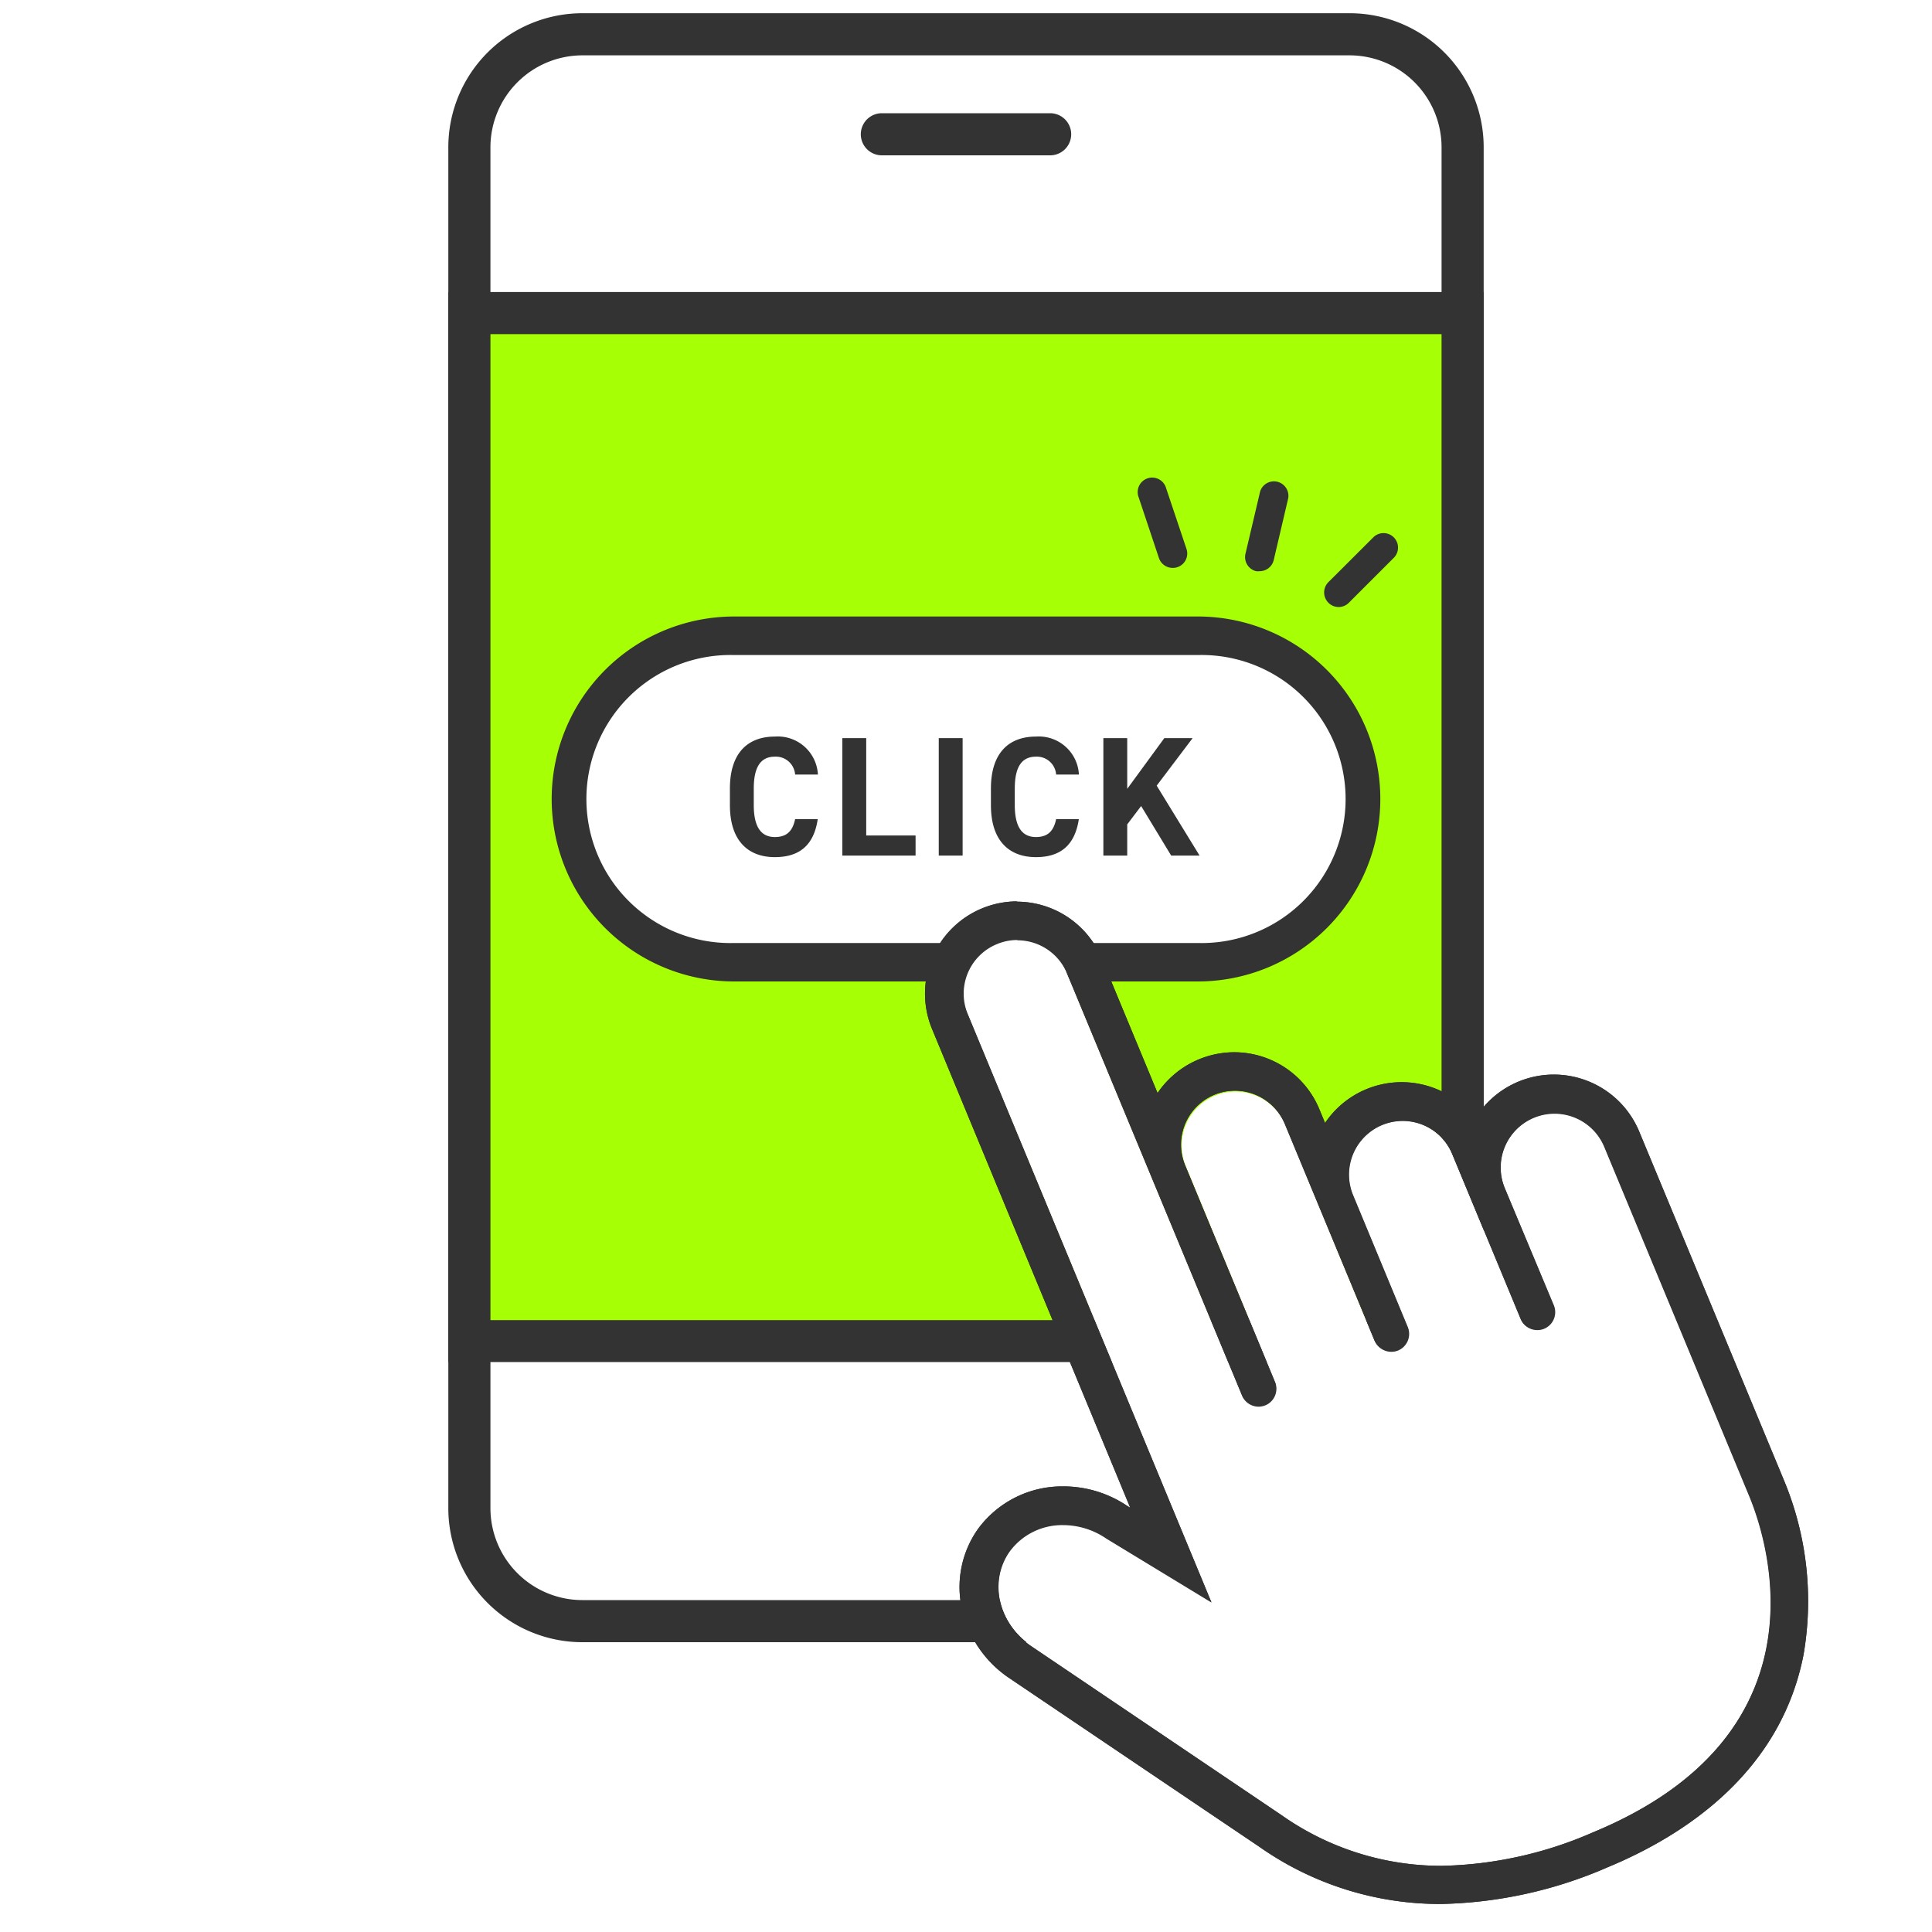 <svg xmlns="http://www.w3.org/2000/svg" viewBox="0 0 200 200"><defs><style>.cls-1{fill:#fff;}.cls-2{fill:#333;}.cls-3{fill:#a6ff04;}</style></defs><g id="レイヤー_2" data-name="レイヤー 2"><rect class="cls-1" width="200" height="200"/><rect class="cls-1" x="48.59" y="3.55" width="102.82" height="164.27" rx="11.68"/><path class="cls-2" d="M139.72,170H60.28a13.88,13.88,0,0,1-13.87-13.86V15.24A13.88,13.88,0,0,1,60.28,1.37h79.44a13.88,13.88,0,0,1,13.87,13.87v140.9A13.88,13.88,0,0,1,139.72,170ZM60.28,5.73a9.53,9.53,0,0,0-9.51,9.51v140.9a9.52,9.52,0,0,0,9.51,9.5h79.44a9.52,9.52,0,0,0,9.51-9.5V15.24a9.53,9.53,0,0,0-9.51-9.51Z"/><path class="cls-2" d="M108.71,16.08H91.29a2.18,2.18,0,0,1,0-4.36h17.42a2.18,2.18,0,1,1,0,4.36Z"/><rect class="cls-3" x="48.59" y="32.41" width="102.82" height="106.43"/><path class="cls-2" d="M153.59,141H46.41V30.23H153.59ZM50.77,136.66h98.46V34.59H50.77Z"/><rect class="cls-1" x="59.06" y="65.81" width="81.88" height="33.8" rx="16.9"/><path class="cls-2" d="M124,101.6H76a18.89,18.89,0,1,1,0-37.78H124a18.89,18.89,0,1,1,0,37.78ZM76,67.81a14.91,14.91,0,1,0,0,29.81H124a14.91,14.91,0,1,0,0-29.81Z"/><path class="cls-1" d="M158.78,115.69a5.58,5.58,0,0,0-3,7.27l5.05,12.17a1.86,1.86,0,0,1-3.43,1.43l-7.09-17.1a5.55,5.55,0,1,0-10.26,4.26l5.66,13.66a1.86,1.86,0,0,1-3.43,1.42L133,116.36a5.56,5.56,0,0,0-10.27,4.26L132,143.06a1.86,1.86,0,0,1-3.43,1.42l-18.12-43.7A5.56,5.56,0,1,0,100.19,105l25.23,60.83-10.89-6.62c-3.36-2.3-7.82-1.71-10,1.34s-1.2,7.41,2.14,9.73l26,17.55c7.77,5.28,17.85,7.75,32.3,1.76,23.92-9.92,18.4-29.27,16.11-34.79l-15-36.14A5.58,5.58,0,0,0,158.78,115.69Z"/><path class="cls-2" d="M105.32,97.34a5.56,5.56,0,0,1,5.14,3.44l18.12,43.7a1.86,1.86,0,0,0,1.71,1.14,1.94,1.94,0,0,0,.7-.14,1.85,1.85,0,0,0,1-2.42l-9.31-22.44A5.56,5.56,0,1,1,133,116.36l9.31,22.44a1.87,1.87,0,0,0,2.43,1,1.86,1.86,0,0,0,1-2.41l-5.66-13.66a5.55,5.55,0,1,1,10.26-4.26l7.09,17.1a1.86,1.86,0,0,0,1.71,1.12,1.81,1.81,0,0,0,.72-.14,1.86,1.86,0,0,0,1-2.41L155.78,123a5.57,5.57,0,0,1,10.29-4.27l15,36.14c2.29,5.52,7.81,24.87-16.11,34.79a41,41,0,0,1-15.73,3.49,28.7,28.7,0,0,1-16.57-5.25l-26-17.55c-3.34-2.32-4.3-6.67-2.14-9.73a6.74,6.74,0,0,1,5.55-2.74,7.93,7.93,0,0,1,4.46,1.4l10.89,6.62L100.19,105a5.54,5.54,0,0,1,3-7.26,5.47,5.47,0,0,1,2.12-.43m0-4h0a9.6,9.6,0,0,0-3.66.73,9.55,9.55,0,0,0-5.16,12.49L117,156.08l-.34-.21a11.84,11.84,0,0,0-6.62-2,10.81,10.81,0,0,0-8.8,4.41,10.41,10.41,0,0,0-1.74,7.88,11.67,11.67,0,0,0,4.84,7.46l0,0s18.2,12.28,26,17.54a32.54,32.54,0,0,0,18.82,5.94,45.37,45.37,0,0,0,17.26-3.8c7.93-3.29,17.89-9.77,20.28-22a32.54,32.54,0,0,0-2-18l-15-36.14a9.57,9.57,0,0,0-17-1.36,9.55,9.55,0,0,0-15.53.45l-.59-1.42a9.54,9.54,0,0,0-8.83-5.9,9.62,9.62,0,0,0-7.92,4.22l-5.77-13.91a9.53,9.53,0,0,0-8.83-5.9Z"/><path class="cls-1" d="M158.78,115.69a5.58,5.58,0,0,0-3,7.27l5.05,12.17a1.86,1.86,0,0,1-3.43,1.43l-7.09-17.1a5.55,5.55,0,1,0-10.26,4.26l5.66,13.66a1.86,1.86,0,0,1-3.43,1.42L133,116.36a5.56,5.56,0,0,0-10.27,4.26L132,143.06a1.86,1.86,0,0,1-3.43,1.42l-18.12-43.7A5.56,5.56,0,1,0,100.19,105l25.23,60.83-10.89-6.62c-3.36-2.3-7.82-1.71-10,1.34s-1.2,7.41,2.14,9.73l26,17.55c7.77,5.28,17.85,7.75,32.3,1.76,23.92-9.92,18.4-29.27,16.11-34.79l-15-36.14A5.58,5.58,0,0,0,158.78,115.69Z"/><path class="cls-2" d="M105.32,97.34a5.56,5.56,0,0,1,5.14,3.44l18.12,43.7a1.86,1.86,0,0,0,1.71,1.14,1.94,1.94,0,0,0,.7-.14,1.85,1.85,0,0,0,1-2.42l-9.31-22.44A5.56,5.56,0,1,1,133,116.36l9.31,22.44a1.87,1.87,0,0,0,2.43,1,1.86,1.86,0,0,0,1-2.41l-5.66-13.66a5.55,5.55,0,1,1,10.26-4.26l7.09,17.1a1.86,1.86,0,0,0,1.71,1.12,1.81,1.81,0,0,0,.72-.14,1.86,1.86,0,0,0,1-2.41L155.78,123a5.57,5.57,0,0,1,10.29-4.27l15,36.14c2.29,5.52,7.81,24.87-16.11,34.79a41,41,0,0,1-15.73,3.49,28.7,28.7,0,0,1-16.57-5.25l-26-17.55c-3.34-2.32-4.3-6.67-2.14-9.73a6.74,6.74,0,0,1,5.55-2.74,7.93,7.93,0,0,1,4.46,1.4l10.89,6.62L100.19,105a5.54,5.54,0,0,1,3-7.26,5.47,5.47,0,0,1,2.12-.43m0-4h0a9.6,9.6,0,0,0-3.66.73,9.55,9.55,0,0,0-5.16,12.49L117,156.08l-.34-.21a11.84,11.84,0,0,0-6.62-2,10.81,10.81,0,0,0-8.8,4.41,10.41,10.41,0,0,0-1.74,7.88,11.67,11.67,0,0,0,4.84,7.46l0,0s18.2,12.28,26,17.54a32.54,32.54,0,0,0,18.82,5.94,45.37,45.37,0,0,0,17.26-3.8c7.93-3.29,17.89-9.77,20.28-22a32.54,32.54,0,0,0-2-18l-15-36.14a9.57,9.57,0,0,0-17-1.36,9.55,9.55,0,0,0-15.53.45l-.59-1.42a9.54,9.54,0,0,0-8.83-5.9,9.62,9.62,0,0,0-7.92,4.22l-5.77-13.91a9.53,9.53,0,0,0-8.83-5.9Z"/><path class="cls-2" d="M82.31,80.18a2,2,0,0,0-2.1-1.85c-1.42,0-2.18,1-2.18,3.3v1.72c0,2.26.76,3.3,2.18,3.3,1.24,0,1.84-.62,2.1-1.85h2.34c-.4,2.73-1.93,3.93-4.44,3.93-2.73,0-4.65-1.66-4.65-5.38V81.63c0-3.76,1.92-5.38,4.65-5.38a4.16,4.16,0,0,1,4.46,3.93Z"/><path class="cls-2" d="M89.67,86.49h5.11v2.08H87.2V76.41h2.47Z"/><path class="cls-2" d="M99.65,88.57H97.18V76.41h2.47Z"/><path class="cls-2" d="M109.33,80.18a2,2,0,0,0-2.09-1.85c-1.43,0-2.19,1-2.19,3.3v1.72c0,2.26.76,3.3,2.19,3.3,1.23,0,1.83-.62,2.09-1.85h2.35c-.41,2.73-1.94,3.93-4.44,3.93-2.74,0-4.66-1.66-4.66-5.38V81.63c0-3.76,1.92-5.38,4.66-5.38a4.16,4.16,0,0,1,4.45,3.93Z"/><path class="cls-2" d="M121.24,88.57l-3.11-5.13-1.44,1.9v3.23h-2.47V76.41h2.47v5.25l3.84-5.25h2.93l-3.72,4.92,4.44,7.24Z"/><path class="cls-2" d="M130.39,59.13a1.39,1.39,0,0,1-.35,0,1.5,1.5,0,0,1-1.11-1.8l1.52-6.46a1.5,1.5,0,0,1,2.91.69L131.85,58A1.5,1.5,0,0,1,130.39,59.13Z"/><path class="cls-2" d="M138.57,62.84a1.51,1.51,0,0,1-1.06-2.57l4.69-4.68a1.5,1.5,0,0,1,2.12,2.12l-4.69,4.69A1.49,1.49,0,0,1,138.57,62.84Z"/><path class="cls-2" d="M121.4,58.79a1.5,1.5,0,0,1-1.42-1l-2.1-6.29a1.5,1.5,0,1,1,2.84-.95l2.11,6.29a1.49,1.49,0,0,1-1,1.89A1.34,1.34,0,0,1,121.4,58.79Z"/></g></svg>